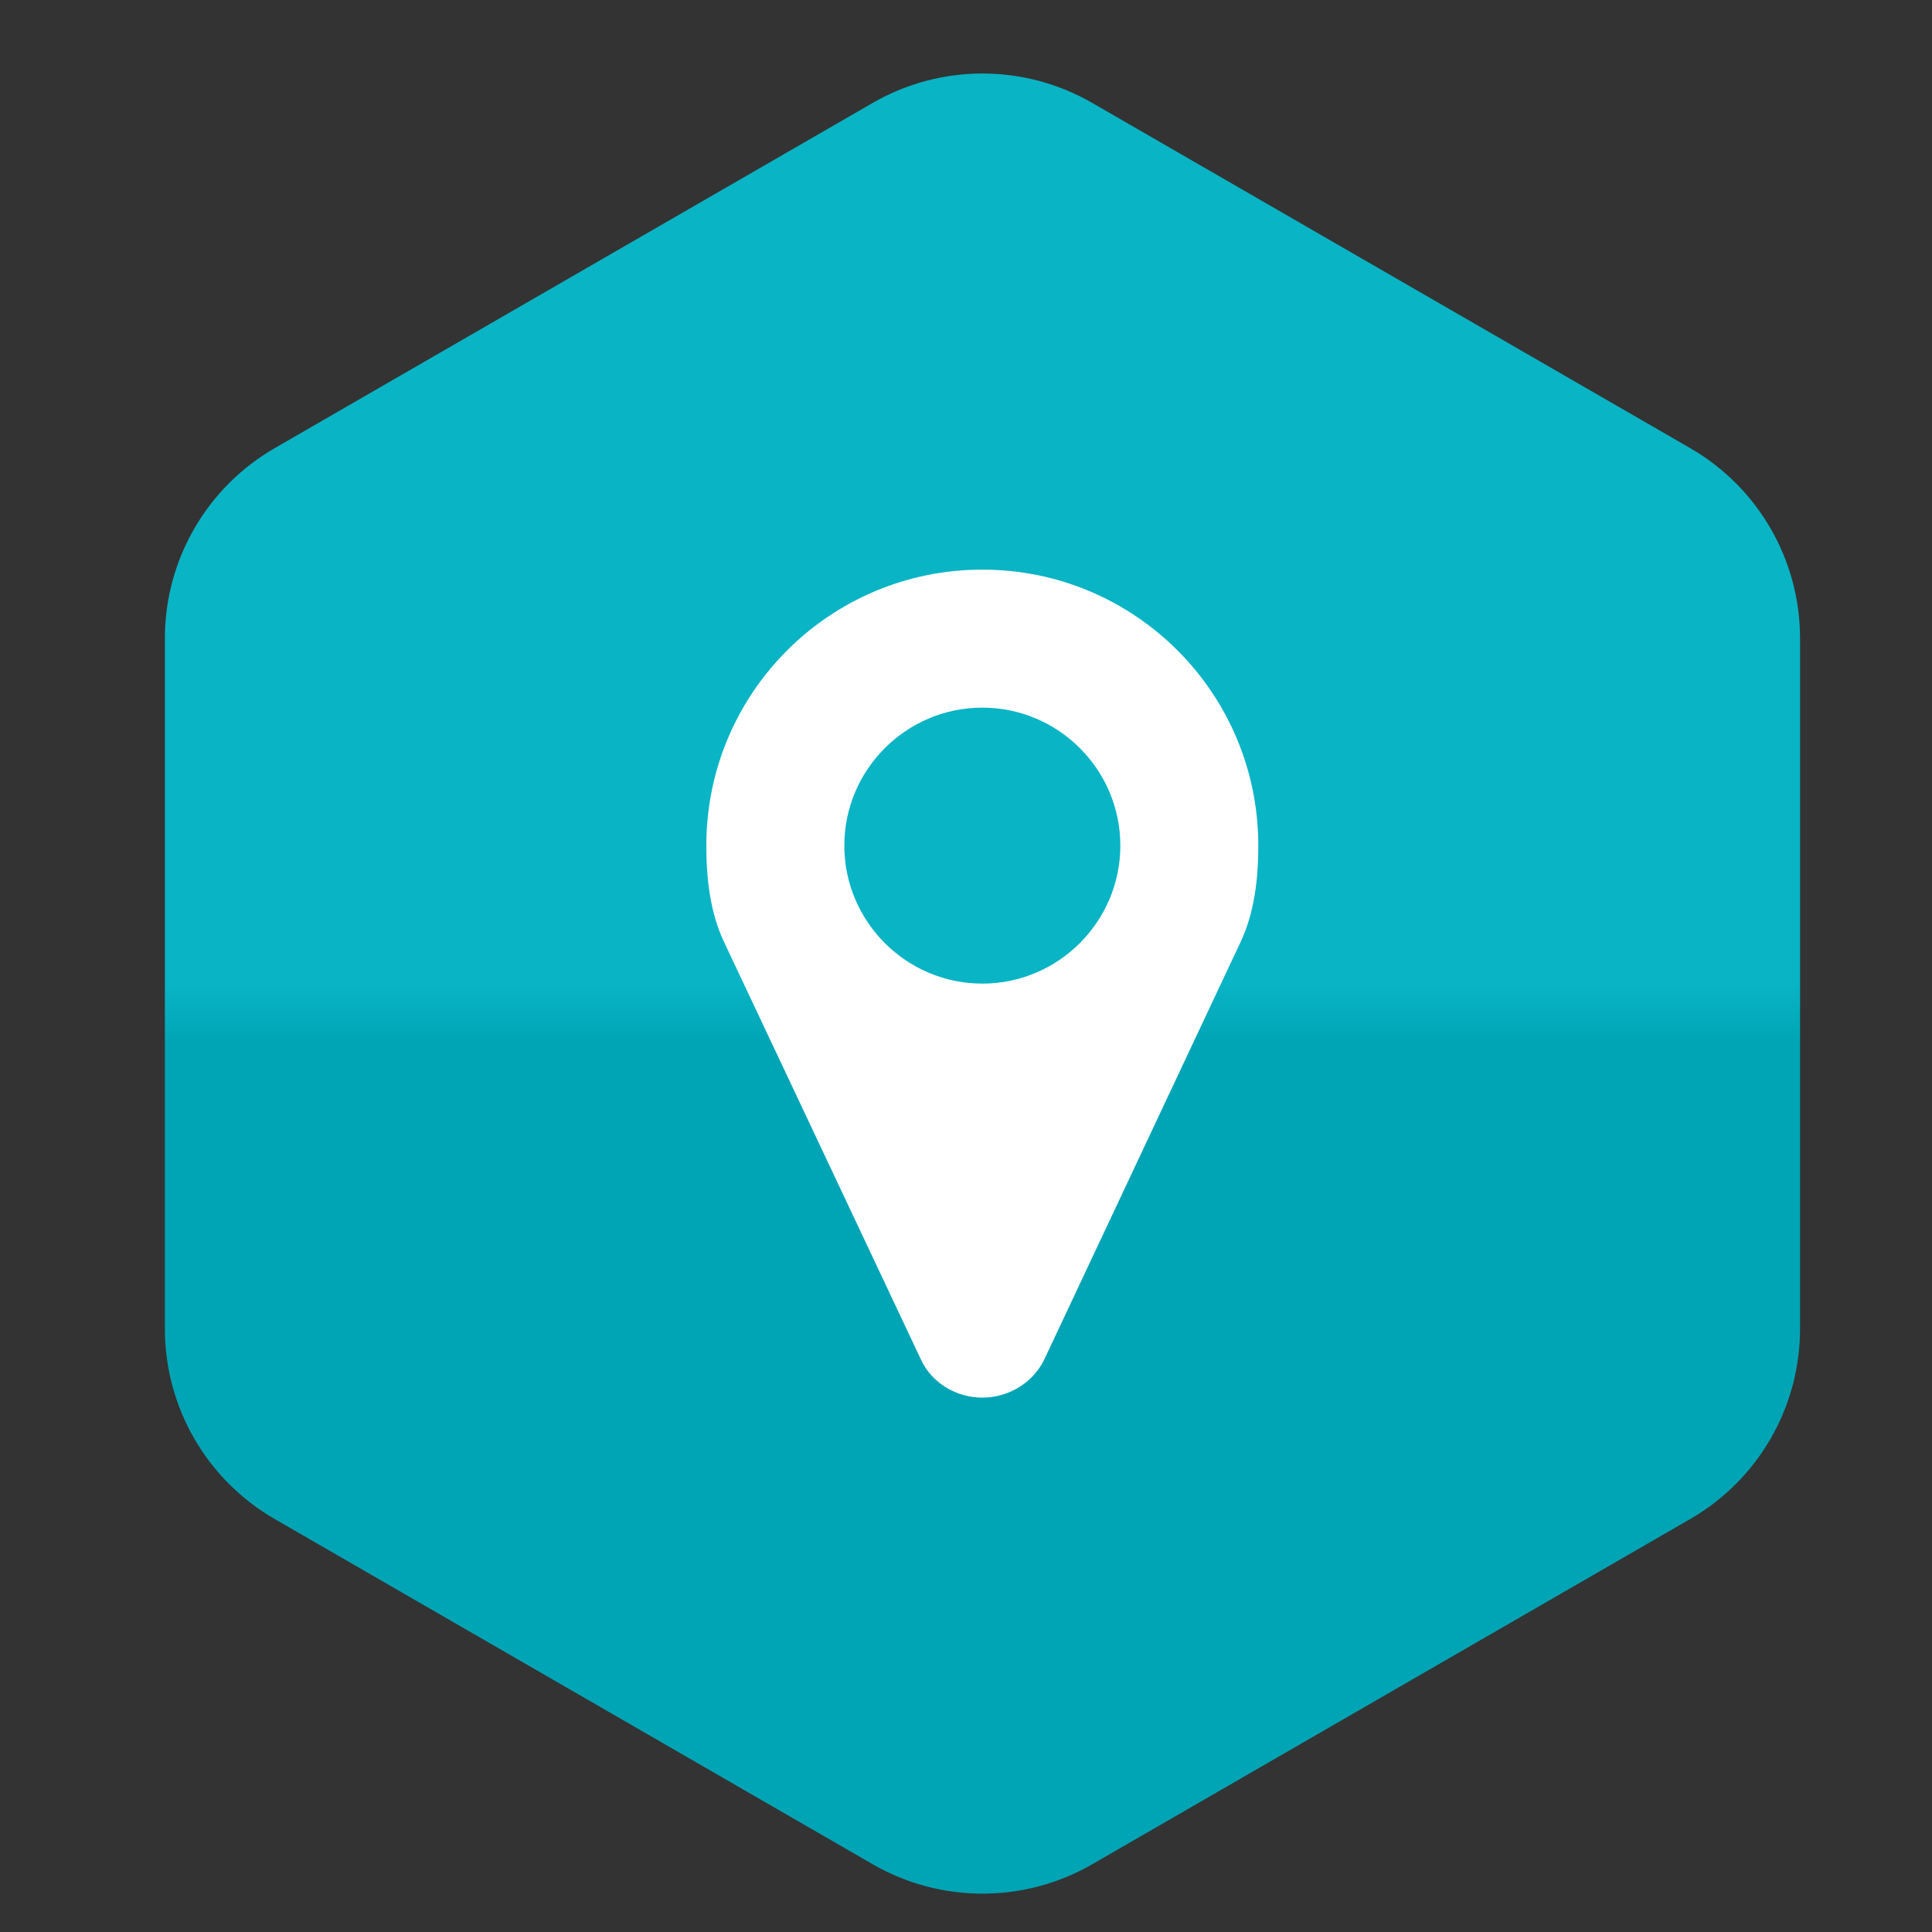 <svg width="44" height="44" viewBox="0 0 44 44" fill="none" xmlns="http://www.w3.org/2000/svg">
<rect x="0" y="0" width="44" height="44" fill="#333333" stroke="none"/>
<path d="M19.875 2.344C21.422 1.451 23.328 1.451 24.875 2.344L38.495 10.207C40.041 11.1 40.995 12.751 40.995 14.537V30.264C40.995 32.05 40.041 33.701 38.495 34.594L24.875 42.457C23.328 43.35 21.422 43.35 19.875 42.457L6.255 34.594C4.708 33.701 3.755 32.05 3.755 30.264V14.537C3.755 12.751 4.708 11.1 6.255 10.207L19.875 2.344Z" fill="url(#paint0_linear_2093_440)"/>
<path d="M25.515 19.258C25.515 20.989 24.103 22.401 22.372 22.401C20.641 22.401 19.229 20.989 19.229 19.258C19.229 17.527 20.641 16.116 22.372 16.116C24.103 16.116 25.515 17.527 25.515 19.258ZM28.657 19.258C28.657 15.784 25.846 12.973 22.372 12.973C18.897 12.973 16.086 15.784 16.086 19.258C16.086 20.007 16.172 20.781 16.491 21.456L20.972 30.958C21.218 31.498 21.782 31.83 22.372 31.83C22.961 31.83 23.526 31.498 23.784 30.958L28.252 21.456C28.571 20.781 28.657 20.007 28.657 19.258Z" fill="white"/>
<defs>
<linearGradient id="paint0_linear_2093_440" x1="22.375" y1="0.9" x2="22.375" y2="43.9" gradientUnits="userSpaceOnUse">
<stop offset="0.5" stop-color="#09B4C5"/>
<stop offset="0.531" stop-color="#00A5B5"/>
</linearGradient>
</defs>
</svg>
